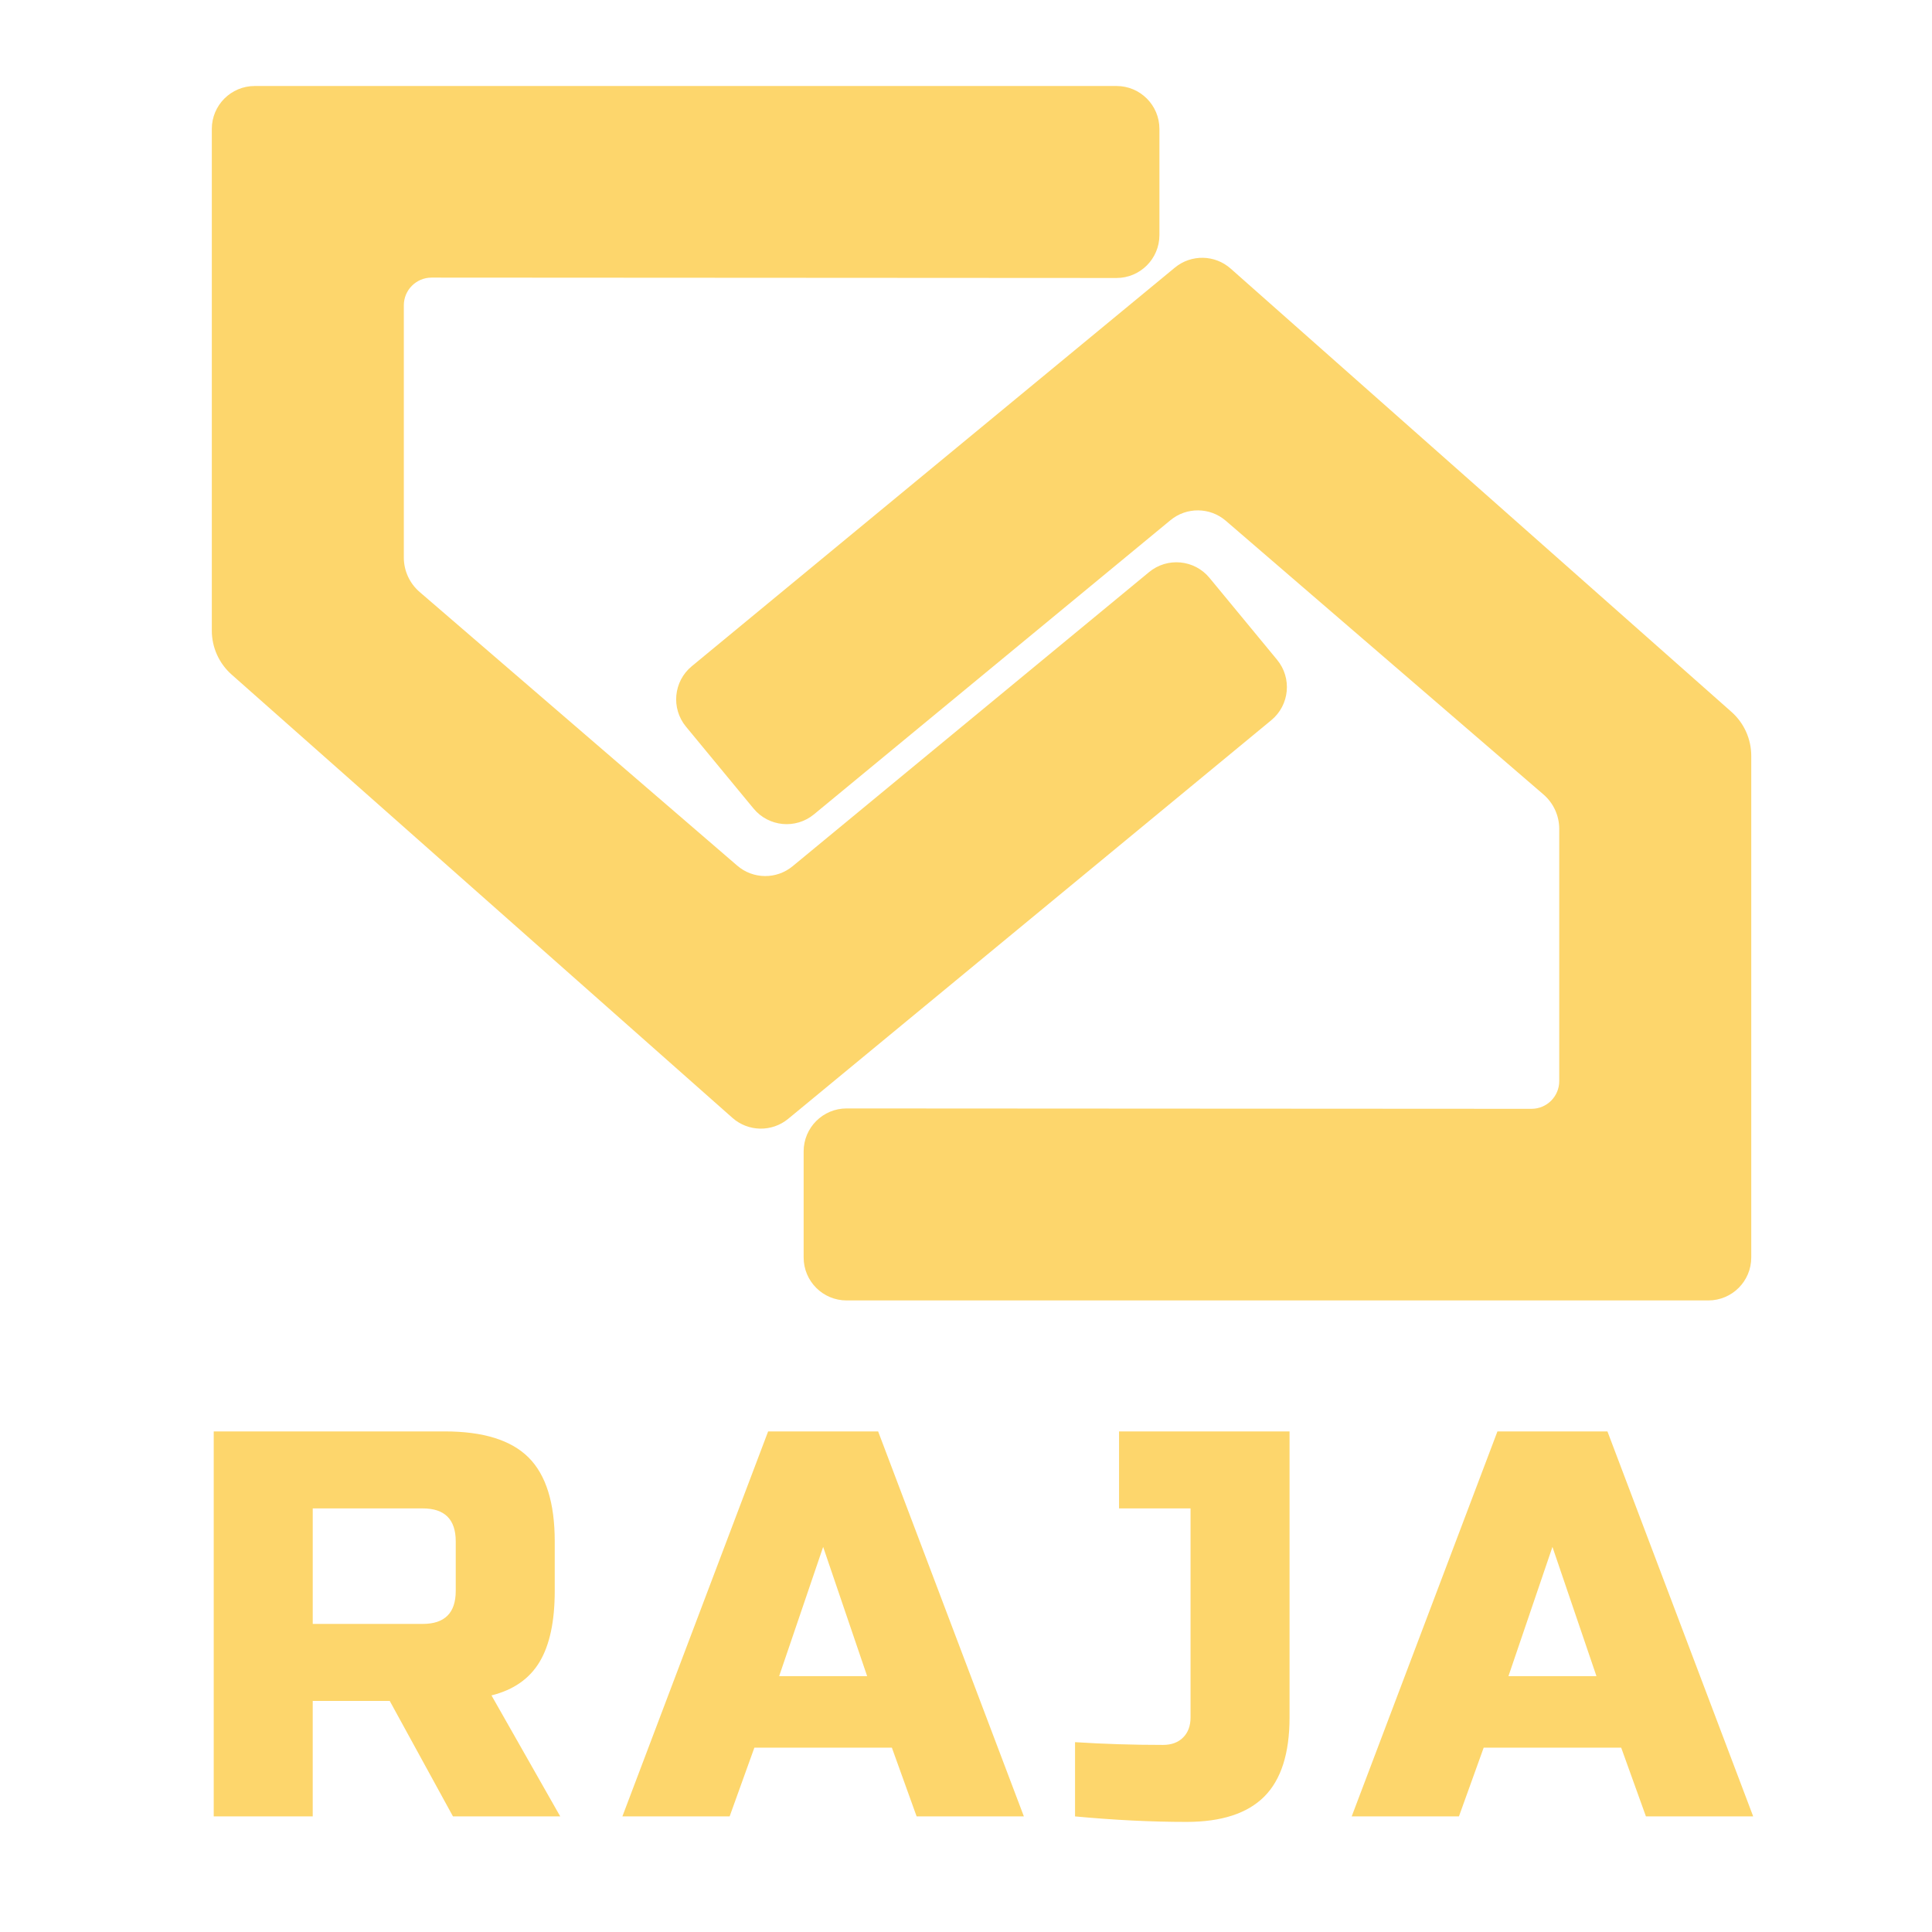 <svg xmlns="http://www.w3.org/2000/svg" id="Layer_1" viewBox="0 0 2000 2000"><defs><style>      .st0 {        fill: #fdd66c;      }    </style></defs><path class="st0" d="M1155.8,89.02H263.71c-24.54,0-44.44,19.9-44.44,44.44v519.33c0,17.4,7.46,33.97,20.49,45.51l518.44,458.9c16.38,14.5,40.87,14.92,57.74,1l500.1-412.65c18.93-15.62,21.62-43.63,5.99-62.56l-69.95-84.77c-15.62-18.93-43.63-21.62-62.56-5.99l-369.03,304.5c-16.7,13.78-40.89,13.52-57.29-.61l-328.82-283.32c-10.37-8.94-16.34-21.95-16.34-35.65v-261.08c0-15.85,12.86-28.7,28.71-28.69l709.01.4c24.55.01,44.47-19.89,44.47-44.44v-109.88c0-24.54-19.9-44.44-44.44-44.44Z"></path><path class="st0" d="M876.36,1346.21h892.09c24.54,0,44.44-19.9,44.44-44.44v-519.33c0-17.4-7.46-33.97-20.49-45.51l-518.44-458.9c-16.38-14.5-40.87-14.92-57.74-1l-500.1,412.65c-18.93,15.62-21.62,43.63-5.99,62.56l69.95,84.77c15.62,18.93,43.63,21.62,62.56,5.99l369.03-304.5c16.7-13.78,40.89-13.52,57.29.61l328.82,283.32c10.37,8.94,16.34,21.95,16.34,35.65v261.08c0,15.85-12.86,28.7-28.71,28.69l-709.01-.4c-24.55-.01-44.47,19.89-44.47,44.44v109.88c0,24.54,19.9,44.44,44.44,44.44Z"></path><g><path class="st0" d="M221.26,1481.79h239.13c39.86,0,68.79,9.02,86.83,27.04,18.02,18.03,27.04,46.97,27.04,86.83v51.24c0,31.51-5.22,55.99-15.66,73.45-10.44,17.46-27.04,29.04-49.82,34.73l71.17,125.26h-111.03l-65.48-119.57h-79.71v119.57h-102.48v-398.55ZM471.78,1595.66c0-22.77-11.39-34.16-34.16-34.16h-113.87v119.57h113.87c22.77,0,34.16-11.39,34.16-34.16v-51.24Z"></path><path class="st0" d="M755.32,1880.34h-111.03l150.88-398.55h113.87l150.88,398.55h-111.03l-25.62-71.17h-142.34l-25.62,71.17ZM806.57,1735.15h91.1l-45.55-133.8-45.55,133.8Z"></path><path class="st0" d="M1308.74,1859.84c-17.46,17.46-44.32,26.19-80.56,26.19s-74.68-1.9-115.3-5.69v-76.86c29.61,1.9,59.97,2.85,91.1,2.85,8.73,0,15.66-2.56,20.78-7.69s7.69-12.05,7.69-20.78v-216.36h-74.02v-79.71h176.5v296.07c0,37.2-8.74,64.53-26.19,81.99Z"></path><path class="st0" d="M1510.3,1880.34h-111.03l150.88-398.55h113.87l150.88,398.55h-111.03l-25.62-71.17h-142.34l-25.62,71.17ZM1561.54,1735.15h91.1l-45.55-133.8-45.55,133.8Z"></path></g></svg>